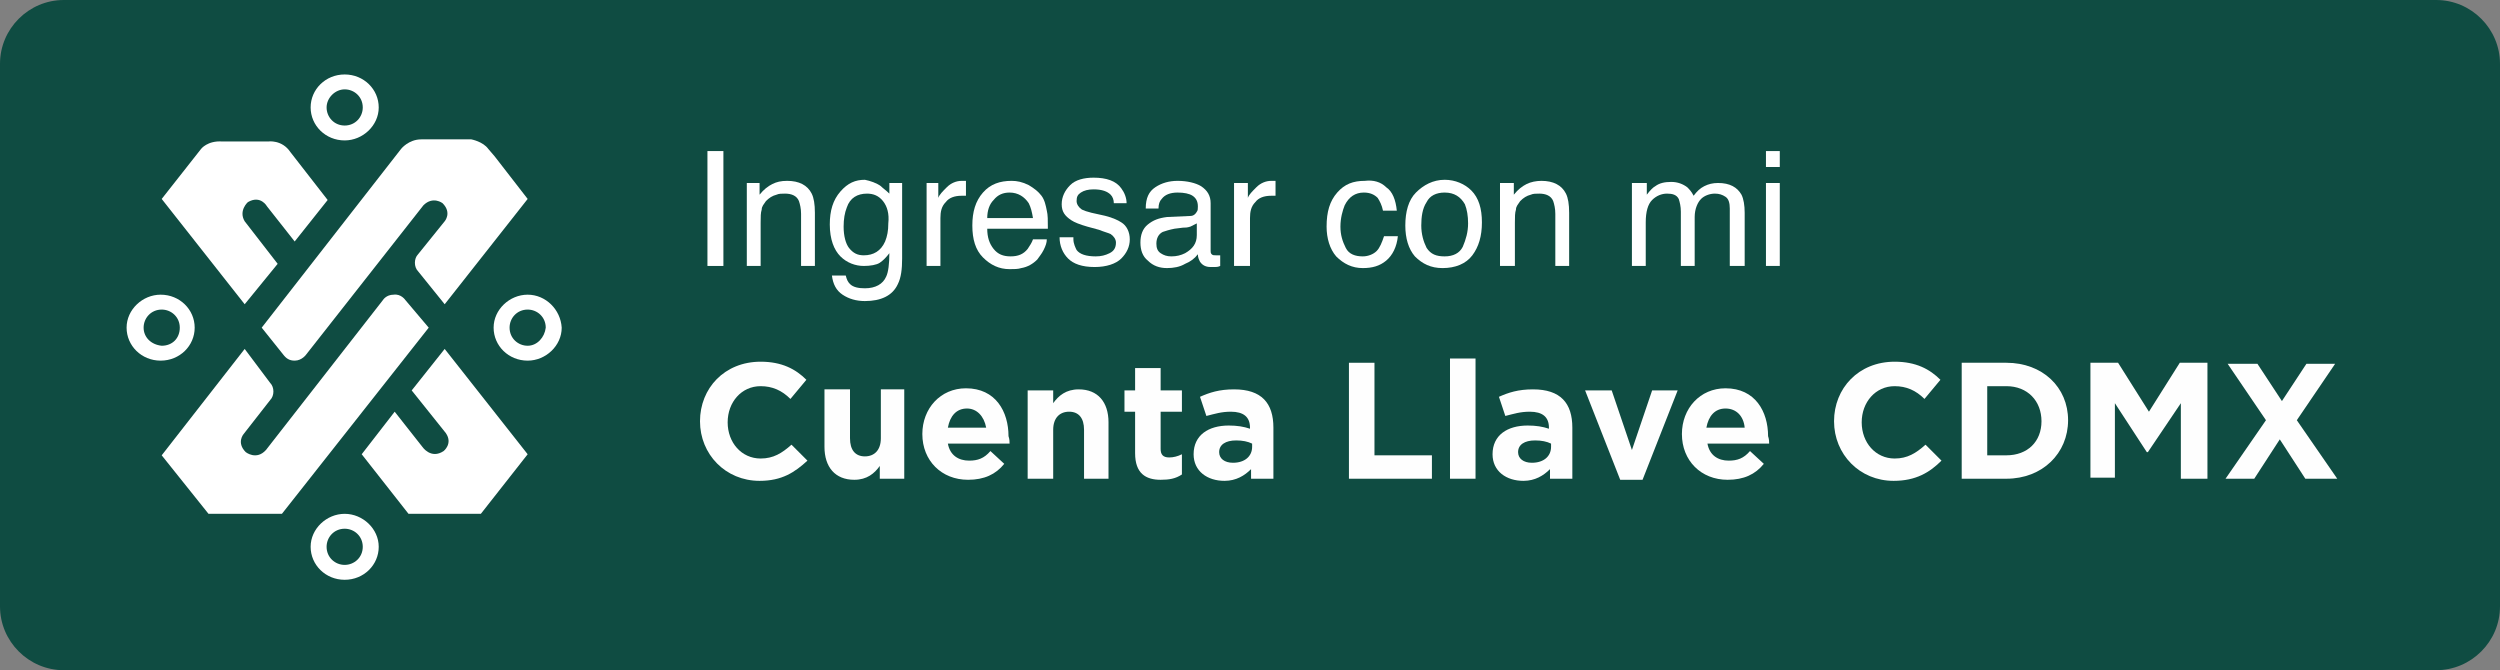 <?xml version="1.0" encoding="utf-8"?>
<!-- Generator: Adobe Illustrator 25.2.0, SVG Export Plug-In . SVG Version: 6.00 Build 0)  -->
<svg version="1.1" id="Capa_1" xmlns="http://www.w3.org/2000/svg" xmlns:xlink="http://www.w3.org/1999/xlink" x="0px" y="0px"
	 viewBox="0 0 235 63" style="enable-background:new 0 0 235 63;" xml:space="preserve">
<rect x="0" y="0" width="235" height="63" fill="#808080" stroke="none"/>
<style type="text/css">
	.st0{fill-rule:evenodd;clip-rule:evenodd;fill:#0F4C42;}
	.st1{enable-background:new    ;}
	.st2{fill:#FFFFFF;}
	.st3{fill:#FEFEFE;}
	.st4{fill-rule:evenodd;clip-rule:evenodd;fill:#FFFFFF;}
</style>
<g id="Corregido-lalo">
	<g id="Group-9-Copy">
		<path id="Rectangle" class="st0" d="M6,0h223c3.3,0,6,2.7,6,6v51c0,3.3-2.7,6-6,6H6c-3.3,0-6-2.7-6-6V6C0,2.7,2.7,0,6,0z"/>
		<g class="st1">
			<path class="st2" d="M66.5,14.2h1.5V25h-1.5V14.2z"/>
			<path class="st2" d="M70.1,17.2h1.3v1.1c0.4-0.5,0.8-0.8,1.2-1S73.4,17,74,17c1.1,0,1.9,0.4,2.3,1.2c0.2,0.4,0.3,1,0.3,1.8v5
				h-1.3v-4.9c0-0.5-0.1-0.9-0.2-1.2c-0.2-0.5-0.7-0.7-1.3-0.7c-0.3,0-0.6,0-0.8,0.1c-0.4,0.1-0.7,0.3-1,0.6
				c-0.2,0.3-0.4,0.5-0.4,0.8c-0.1,0.3-0.1,0.7-0.1,1.2V25h-1.3V17.2z"/>
			<path class="st2" d="M82.8,17.5c0.2,0.2,0.5,0.4,0.8,0.7v-1h1.2v7.1c0,1-0.1,1.8-0.4,2.4c-0.5,1.1-1.6,1.6-3.1,1.6
				c-0.8,0-1.5-0.2-2.1-0.6c-0.6-0.4-0.9-1-1-1.8h1.3c0.1,0.4,0.2,0.6,0.4,0.8c0.3,0.3,0.8,0.4,1.4,0.4c1,0,1.7-0.4,2-1.1
				c0.2-0.4,0.3-1.2,0.3-2.2c-0.3,0.4-0.6,0.7-0.9,0.9s-0.9,0.3-1.5,0.3c-0.8,0-1.6-0.3-2.2-0.9c-0.6-0.6-1-1.6-1-3
				c0-1.3,0.3-2.3,1-3.1s1.4-1.1,2.3-1.1C81.8,17,82.4,17.2,82.8,17.5z M83,18.9c-0.4-0.5-0.9-0.7-1.5-0.7c-0.9,0-1.6,0.4-1.9,1.3
				c-0.2,0.5-0.3,1.1-0.3,1.8c0,0.9,0.2,1.6,0.5,2c0.4,0.5,0.8,0.7,1.4,0.7c0.9,0,1.6-0.4,2-1.3c0.2-0.5,0.3-1,0.3-1.7
				C83.6,20.1,83.4,19.4,83,18.9z"/>
			<path class="st2" d="M86.9,17.2h1.3v1.4c0.1-0.3,0.4-0.6,0.8-1c0.4-0.4,0.9-0.6,1.4-0.6c0,0,0.1,0,0.1,0s0.2,0,0.3,0v1.4
				c-0.1,0-0.2,0-0.2,0c-0.1,0-0.1,0-0.2,0c-0.7,0-1.2,0.2-1.5,0.6c-0.4,0.4-0.5,0.9-0.5,1.5V25h-1.3V17.2z"/>
			<path class="st2" d="M96.7,17.4c0.5,0.3,0.9,0.6,1.2,1c0.3,0.4,0.4,0.9,0.5,1.4c0.1,0.4,0.1,0.9,0.1,1.7h-5.7
				c0,0.8,0.2,1.4,0.6,1.9s0.9,0.7,1.6,0.7c0.7,0,1.2-0.2,1.6-0.7c0.2-0.3,0.4-0.6,0.5-0.9h1.3c0,0.3-0.1,0.6-0.3,1
				c-0.2,0.4-0.4,0.6-0.6,0.9c-0.4,0.4-0.9,0.7-1.5,0.8c-0.3,0.1-0.7,0.1-1.1,0.1c-1,0-1.8-0.4-2.5-1.1c-0.7-0.7-1-1.7-1-3
				c0-1.3,0.3-2.3,1-3.1S94,17,95.1,17C95.6,17,96.1,17.1,96.7,17.4z M97.1,20.5c-0.1-0.6-0.2-1-0.4-1.4c-0.4-0.6-1-1-1.8-1
				c-0.6,0-1.1,0.2-1.5,0.7c-0.4,0.4-0.6,1-0.6,1.7H97.1z"/>
			<path class="st2" d="M100.9,22.5c0,0.4,0.2,0.8,0.3,1c0.3,0.4,0.9,0.6,1.8,0.6c0.5,0,0.9-0.1,1.3-0.3c0.4-0.2,0.6-0.5,0.6-1
				c0-0.3-0.2-0.6-0.5-0.8c-0.2-0.1-0.6-0.2-1.1-0.4l-1.1-0.3c-0.7-0.2-1.2-0.4-1.5-0.6c-0.6-0.4-0.9-0.8-0.9-1.5
				c0-0.7,0.3-1.3,0.8-1.8c0.5-0.5,1.3-0.7,2.2-0.7c1.2,0,2.1,0.3,2.6,1c0.3,0.4,0.5,0.9,0.5,1.4h-1.2c0-0.3-0.1-0.6-0.3-0.8
				c-0.3-0.3-0.8-0.5-1.6-0.5c-0.5,0-0.9,0.1-1.2,0.3c-0.3,0.2-0.4,0.4-0.4,0.8c0,0.3,0.2,0.6,0.5,0.8c0.2,0.1,0.5,0.2,0.9,0.3
				l0.9,0.2c1,0.2,1.6,0.5,1.9,0.7c0.5,0.3,0.8,0.9,0.8,1.6c0,0.7-0.3,1.3-0.8,1.8c-0.5,0.5-1.4,0.8-2.5,0.8c-1.2,0-2-0.3-2.5-0.8
				c-0.5-0.5-0.8-1.2-0.8-2H100.9z"/>
			<path class="st2" d="M111.9,20.3c0.3,0,0.5-0.2,0.6-0.4c0.1-0.1,0.1-0.3,0.1-0.5c0-0.5-0.2-0.8-0.5-1c-0.3-0.2-0.8-0.3-1.4-0.3
				c-0.7,0-1.2,0.2-1.5,0.6c-0.2,0.2-0.3,0.5-0.3,0.9h-1.2c0-1,0.3-1.6,0.9-2c0.6-0.4,1.3-0.6,2.1-0.6c0.9,0,1.7,0.2,2.2,0.5
				c0.6,0.4,0.9,0.9,0.9,1.6v4.5c0,0.1,0,0.2,0.1,0.3s0.2,0.1,0.4,0.1c0.1,0,0.1,0,0.2,0c0.1,0,0.2,0,0.2,0v1
				c-0.2,0.1-0.4,0.1-0.5,0.1s-0.3,0-0.4,0c-0.5,0-0.8-0.2-1-0.5c-0.1-0.2-0.2-0.4-0.2-0.7c-0.3,0.4-0.7,0.7-1.2,0.9
				c-0.5,0.3-1.1,0.4-1.7,0.4c-0.7,0-1.3-0.2-1.8-0.7c-0.5-0.4-0.7-1-0.7-1.7c0-0.7,0.2-1.3,0.7-1.7c0.5-0.4,1-0.6,1.8-0.7
				L111.9,20.3z M109.1,23.8c0.3,0.2,0.6,0.3,1,0.3c0.5,0,0.9-0.1,1.3-0.3c0.7-0.4,1.1-0.9,1.1-1.7V21c-0.2,0.1-0.4,0.2-0.6,0.3
				c-0.3,0.1-0.5,0.1-0.7,0.1l-0.8,0.1c-0.5,0.1-0.8,0.2-1.1,0.3c-0.4,0.2-0.6,0.6-0.6,1.1C108.7,23.3,108.8,23.6,109.1,23.8z"/>
			<path class="st2" d="M116,17.2h1.3v1.4c0.1-0.3,0.4-0.6,0.8-1c0.4-0.4,0.9-0.6,1.4-0.6c0,0,0.1,0,0.1,0s0.2,0,0.3,0v1.4
				c-0.1,0-0.2,0-0.2,0s-0.1,0-0.2,0c-0.7,0-1.2,0.2-1.5,0.6c-0.4,0.4-0.5,0.9-0.5,1.5V25H116V17.2z"/>
			<path class="st2" d="M130.3,17.6c0.6,0.4,0.9,1.2,1,2.2h-1.3c-0.1-0.5-0.3-0.9-0.5-1.2c-0.3-0.3-0.7-0.5-1.3-0.5
				c-0.8,0-1.4,0.4-1.8,1.2c-0.2,0.5-0.4,1.2-0.4,2c0,0.8,0.2,1.4,0.5,2s0.9,0.8,1.6,0.8c0.5,0,1-0.2,1.3-0.5
				c0.3-0.3,0.5-0.8,0.7-1.4h1.3c-0.1,1-0.5,1.8-1.1,2.3c-0.6,0.5-1.3,0.7-2.2,0.7c-1,0-1.8-0.4-2.5-1.1c-0.6-0.7-0.9-1.7-0.9-2.8
				c0-1.4,0.3-2.4,1-3.2c0.7-0.8,1.5-1.1,2.6-1.1C129.1,16.9,129.8,17.1,130.3,17.6z"/>
			<path class="st2" d="M138.3,17.9c0.7,0.7,1,1.7,1,3c0,1.3-0.3,2.3-0.9,3.1c-0.6,0.8-1.6,1.2-2.8,1.2c-1.1,0-1.9-0.4-2.6-1.1
				c-0.6-0.7-0.9-1.7-0.9-2.9c0-1.3,0.3-2.4,1-3.1s1.6-1.2,2.7-1.2C136.8,16.9,137.7,17.3,138.3,17.9z M137.5,23.2
				c0.3-0.7,0.5-1.4,0.5-2.2c0-0.7-0.1-1.3-0.3-1.8c-0.4-0.7-1-1.1-1.9-1.1c-0.8,0-1.4,0.3-1.7,0.9c-0.4,0.6-0.5,1.4-0.5,2.2
				c0,0.8,0.2,1.5,0.5,2.1c0.4,0.6,0.9,0.8,1.7,0.8C136.6,24.1,137.2,23.8,137.5,23.2z"/>
			<path class="st2" d="M141,17.2h1.3v1.1c0.4-0.5,0.8-0.8,1.2-1c0.4-0.2,0.9-0.3,1.4-0.3c1.1,0,1.9,0.4,2.3,1.2
				c0.2,0.4,0.3,1,0.3,1.8v5h-1.3v-4.9c0-0.5-0.1-0.9-0.2-1.2c-0.2-0.5-0.7-0.7-1.3-0.7c-0.3,0-0.6,0-0.8,0.1
				c-0.4,0.1-0.7,0.3-1,0.6c-0.2,0.3-0.4,0.5-0.4,0.8c-0.1,0.3-0.1,0.7-0.1,1.2V25H141V17.2z"/>
			<path class="st2" d="M153.5,17.2h1.3v1.1c0.3-0.4,0.6-0.7,0.8-0.8c0.4-0.3,0.9-0.4,1.5-0.4c0.6,0,1.1,0.2,1.5,0.5
				c0.2,0.2,0.4,0.4,0.6,0.8c0.3-0.4,0.6-0.7,1-0.9c0.4-0.2,0.8-0.3,1.3-0.3c1.1,0,1.8,0.4,2.2,1.1c0.2,0.4,0.3,1,0.3,1.7V25h-1.4
				v-5.4c0-0.5-0.1-0.9-0.4-1.1c-0.3-0.2-0.6-0.3-1-0.3c-0.5,0-1,0.2-1.3,0.5s-0.6,0.9-0.6,1.7V25h-1.3v-5.1c0-0.5-0.1-0.9-0.2-1.2
				c-0.2-0.4-0.6-0.5-1.1-0.5c-0.5,0-1,0.2-1.4,0.6c-0.4,0.4-0.6,1.1-0.6,2.1V25h-1.3V17.2z"/>
			<path class="st2" d="M166,14.2h1.3v1.5H166V14.2z M166,17.2h1.3V25H166V17.2z"/>
		</g>
		<g class="st1">
			<path class="st3" d="M71.4,45.2c-3.2,0-5.6-2.5-5.6-5.6v0c0-3.1,2.3-5.6,5.7-5.6c2,0,3.3,0.7,4.3,1.7l-1.5,1.8
				c-0.8-0.8-1.7-1.2-2.8-1.2c-1.8,0-3.1,1.5-3.1,3.4v0c0,1.9,1.3,3.4,3.1,3.4c1.2,0,2-0.5,2.9-1.3l1.5,1.5
				C74.7,44.4,73.5,45.2,71.4,45.2z"/>
			<path class="st3" d="M82.7,45v-1.2c-0.5,0.7-1.2,1.3-2.4,1.3c-1.8,0-2.8-1.2-2.8-3.1v-5.4h2.4v4.6c0,1.1,0.5,1.7,1.4,1.7
				s1.5-0.6,1.5-1.7v-4.6H85V45H82.7z"/>
			<path class="st3" d="M94.9,41.7h-5.8c0.2,1.1,1,1.6,2,1.6c0.8,0,1.4-0.2,2-0.9l1.3,1.2c-0.8,1-1.9,1.5-3.4,1.5
				c-2.5,0-4.3-1.8-4.3-4.3v0c0-2.4,1.7-4.3,4.1-4.3c2.8,0,4,2.2,4,4.5v0C94.9,41.3,94.9,41.5,94.9,41.7z M90.9,38.4
				c-1,0-1.6,0.7-1.8,1.8h3.6C92.5,39.1,91.8,38.4,90.9,38.4z"/>
			<path class="st3" d="M101.9,45v-4.6c0-1.1-0.5-1.7-1.4-1.7c-0.9,0-1.5,0.6-1.5,1.7V45h-2.4v-8.3H99v1.2c0.5-0.7,1.2-1.3,2.4-1.3
				c1.8,0,2.8,1.2,2.8,3.1V45H101.9z"/>
			<path class="st3" d="M109.1,45.1c-1.4,0-2.4-0.6-2.4-2.5v-3.9h-1v-2h1v-2.1h2.4v2.1h2v2h-2v3.5c0,0.5,0.2,0.8,0.8,0.8
				c0.4,0,0.8-0.1,1.2-0.3v1.9C110.5,45,109.9,45.1,109.1,45.1z"/>
			<path class="st3" d="M117.6,45v-0.9c-0.6,0.6-1.4,1.1-2.5,1.1c-1.6,0-2.9-0.9-2.9-2.5v0c0-1.8,1.4-2.7,3.3-2.7
				c0.8,0,1.4,0.1,2,0.3v-0.1c0-1-0.6-1.5-1.8-1.5c-0.9,0-1.5,0.2-2.3,0.4l-0.6-1.8c0.9-0.4,1.8-0.7,3.2-0.7c2.6,0,3.7,1.3,3.7,3.6
				V45H117.6z M117.7,41.7c-0.4-0.2-0.9-0.3-1.5-0.3c-1,0-1.6,0.4-1.6,1.1v0c0,0.6,0.5,1,1.3,1c1.1,0,1.8-0.6,1.8-1.5V41.7z"/>
			<path class="st3" d="M126.8,45V34.1h2.4v8.7h5.4V45H126.8z"/>
			<path class="st3" d="M136.3,45V33.7h2.4V45H136.3z"/>
			<path class="st3" d="M145.7,45v-0.9c-0.6,0.6-1.4,1.1-2.5,1.1c-1.6,0-2.9-0.9-2.9-2.5v0c0-1.8,1.4-2.7,3.3-2.7
				c0.8,0,1.4,0.1,2,0.3v-0.1c0-1-0.6-1.5-1.8-1.5c-0.9,0-1.5,0.2-2.3,0.4l-0.6-1.8c0.9-0.4,1.8-0.7,3.2-0.7c2.6,0,3.7,1.3,3.7,3.6
				V45H145.7z M145.8,41.7c-0.4-0.2-0.9-0.3-1.5-0.3c-1,0-1.6,0.4-1.6,1.1v0c0,0.6,0.5,1,1.3,1c1.1,0,1.8-0.6,1.8-1.5V41.7z"/>
			<path class="st3" d="M154.4,45.1h-2.1l-3.3-8.4h2.5l1.9,5.6l1.9-5.6h2.4L154.4,45.1z"/>
			<path class="st3" d="M166.3,41.7h-5.8c0.2,1.1,1,1.6,2,1.6c0.8,0,1.4-0.2,2-0.9l1.3,1.2c-0.8,1-1.9,1.5-3.4,1.5
				c-2.5,0-4.3-1.8-4.3-4.3v0c0-2.4,1.7-4.3,4.1-4.3c2.8,0,4,2.2,4,4.5v0C166.3,41.3,166.3,41.5,166.3,41.7z M162.2,38.4
				c-1,0-1.6,0.7-1.8,1.8h3.6C163.9,39.1,163.2,38.4,162.2,38.4z"/>
			<path class="st3" d="M178,45.2c-3.2,0-5.6-2.5-5.6-5.6v0c0-3.1,2.3-5.6,5.7-5.6c2,0,3.3,0.7,4.3,1.7l-1.5,1.8
				c-0.8-0.8-1.7-1.2-2.8-1.2c-1.8,0-3.1,1.5-3.1,3.4v0c0,1.9,1.3,3.4,3.1,3.4c1.2,0,2-0.5,2.9-1.3l1.5,1.5
				C181.4,44.4,180.1,45.2,178,45.2z"/>
			<path class="st3" d="M188.6,45h-4.2V34.1h4.2c3.4,0,5.8,2.3,5.8,5.4v0C194.4,42.6,192,45,188.6,45z M191.9,39.6
				c0-1.9-1.3-3.3-3.3-3.3h-1.8v6.5h1.8C190.6,42.8,191.9,41.5,191.9,39.6L191.9,39.6z"/>
			<path class="st3" d="M205,45v-7.1l-3.1,4.6h-0.1l-3-4.6v7h-2.3V34.1h2.6l2.9,4.6l2.9-4.6h2.6V45H205z"/>
			<path class="st3" d="M216.7,45l-2.4-3.7l-2.4,3.7h-2.7l3.8-5.5l-3.6-5.3h2.8l2.3,3.5l2.3-3.5h2.7l-3.6,5.3l3.8,5.5H216.7z"/>
		</g>
		<g id="Group-3" transform="translate(12, 7)">
			<path id="Fill-32" class="st4" d="M14.6,26.3c0.3,0.4,0.6,0.6,1.1,0.6c0.7,0,1.1-0.6,1.1-0.6l11-14c0.9-0.9,1.8-0.2,1.8-0.2
				c0.9,0.9,0.2,1.7,0.2,1.7l-2.5,3.1v0c-0.2,0.2-0.3,0.5-0.3,0.8c0,0.3,0.1,0.6,0.3,0.8v0l2.5,3.1l7.8-9.9l-3.1-4l-0.6-0.7
				c-0.5-0.7-1.6-0.9-1.6-0.9h-4.7c-1.2,0-1.9,0.9-1.9,0.9L12.6,23.8L14.6,26.3z"/>
			<path id="Fill-33" class="st4" d="M14.1,17.8l-3.1-4c-0.6-1,0.3-1.8,0.3-1.8c1.2-0.7,1.8,0.4,1.8,0.4l2.6,3.3l3.1-3.9l-3.5-4.5
				c-0.8-1.2-2.1-1-2.1-1H8.9C7.5,6.2,6.9,7,6.9,7l-3.7,4.7l7.8,9.9L14.1,17.8z"/>
			<path id="Fill-34" class="st4" d="M26.1,21.2c0,0-0.4-0.6-1.1-0.5c-0.7,0-1,0.5-1,0.5L13,35.3c-0.9,1-1.9,0.2-1.9,0.2
				c-0.9-0.9-0.2-1.7-0.2-1.7l2.5-3.2l0,0c0.2-0.2,0.3-0.5,0.3-0.8c0-0.3-0.1-0.6-0.3-0.8v0L11,25.8l-7.8,10l4.4,5.5l6.9,0
				l13.8-17.5L26.1,21.2z"/>
			<path id="Fill-35" class="st4" d="M26.7,29.7l3.2,4c0.7,1-0.2,1.7-0.2,1.7c-1.2,0.8-2-0.4-2-0.4l-2.6-3.3L22,35.7l4.4,5.6l6.8,0
				l4.4-5.6l-7.8-9.9L26.7,29.7z"/>
			<path id="Fill-36" class="st4" d="M37.6,20.7c-1.7,0-3.2,1.4-3.2,3.1c0,1.7,1.4,3.1,3.2,3.1c1.7,0,3.2-1.4,3.2-3.1
				C40.7,22.1,39.3,20.7,37.6,20.7 M37.6,25.5c-0.9,0-1.7-0.7-1.7-1.7c0-0.9,0.7-1.7,1.7-1.7c0.9,0,1.7,0.7,1.7,1.7
				C39.2,24.7,38.5,25.5,37.6,25.5"/>
			<path id="Fill-37" class="st4" d="M20.4,6.2c1.7,0,3.2-1.4,3.2-3.1c0-1.7-1.4-3.1-3.2-3.1s-3.2,1.4-3.2,3.1
				C17.2,4.8,18.6,6.2,20.4,6.2 M20.4,1.4c0.9,0,1.7,0.7,1.7,1.7c0,0.9-0.7,1.7-1.7,1.7S18.7,4,18.7,3.1C18.7,2.2,19.5,1.4,20.4,1.4
				"/>
			<path id="Fill-38" class="st4" d="M6.3,23.8c0-1.7-1.4-3.1-3.2-3.1c-1.7,0-3.2,1.4-3.2,3.1c0,1.7,1.4,3.1,3.2,3.1
				C4.9,26.9,6.3,25.5,6.3,23.8 M1.5,23.8c0-0.9,0.7-1.7,1.7-1.7c0.9,0,1.7,0.7,1.7,1.7s-0.7,1.7-1.7,1.7
				C2.2,25.4,1.5,24.7,1.5,23.8"/>
			<path id="Fill-39" class="st4" d="M20.4,41.3c-1.7,0-3.2,1.4-3.2,3.1c0,1.7,1.4,3.1,3.2,3.1s3.2-1.4,3.2-3.1
				C23.6,42.7,22.1,41.3,20.4,41.3 M20.4,46.1c-0.9,0-1.7-0.7-1.7-1.7c0-0.9,0.7-1.7,1.7-1.7c0.9,0,1.7,0.7,1.7,1.7
				C22.1,45.4,21.3,46.1,20.4,46.1"/>
		</g>
	</g>
</g>
</svg>
